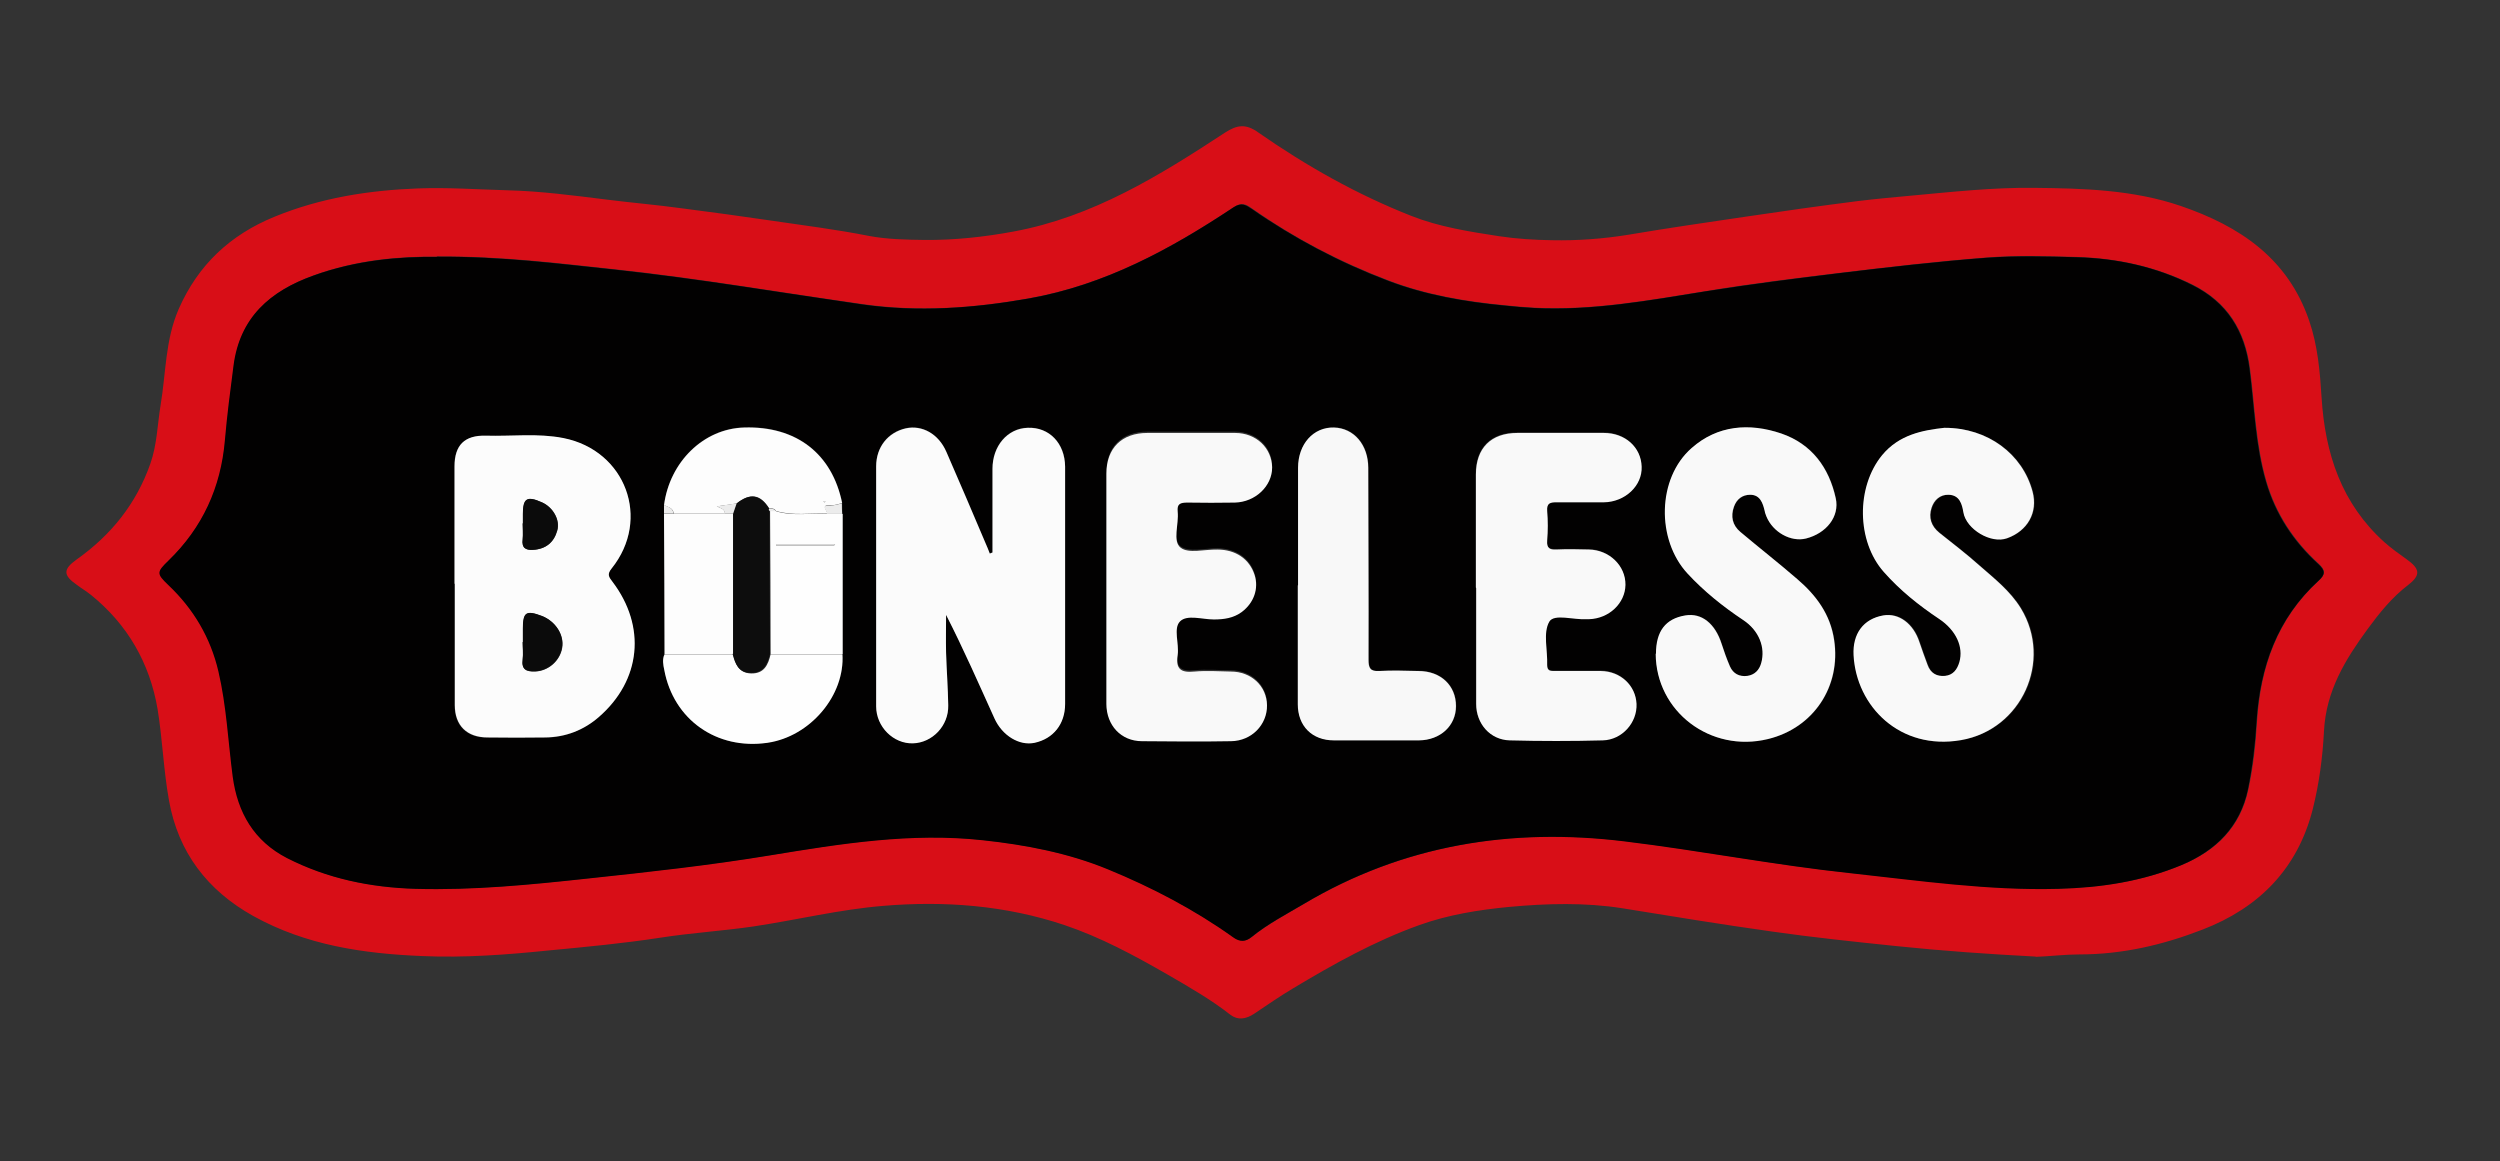 <?xml version="1.0" encoding="UTF-8"?>
<svg id="Layer_1" data-name="Layer 1" xmlns="http://www.w3.org/2000/svg" version="1.1" viewBox="0 0 926.2 430.2">
  <rect x="0" y="0" width="926.2" height="430.2" fill="#333333" stroke="none"/>
  <defs>
    <style>
      .cls-1 {
        fill: #d80e17;
      }

      .cls-1, .cls-2, .cls-3, .cls-4, .cls-5, .cls-6, .cls-7, .cls-8, .cls-9, .cls-10, .cls-11 {
        stroke-width: 0px;
      }

      .cls-2 {
        fill: #fcfcfc;
      }

      .cls-3 {
        fill: #f9f9f9;
      }

      .cls-4 {
        fill: #020101;
      }

      .cls-5 {
        fill: #0d0d0d;
      }

      .cls-6 {
        fill: #fbfbfb;
      }

      .cls-7 {
        fill: #0b0b0b;
      }

      .cls-8 {
        fill: #fdfdfd;
      }

      .cls-9 {
        fill: #ececec;
      }

      .cls-10 {
        fill: #f8f8f8;
      }

      .cls-11 {
        fill: #fefefe;
      }
    </style>
  </defs>
  <path class="cls-1" d="M754.3,354.4c-17.3-.9-34.5-2.1-51.8-3.9-15.4-1.6-30.8-3.2-46.1-5.4-18.5-2.6-36.9-5.6-55.3-8.6-13.9-2.2-28-1.8-42.1-.5-11.3,1.1-22.5,2.9-33.1,6.7-16.5,5.9-31.9,14.5-46.9,23.5-4.9,2.9-9.6,6.2-14.4,9.4-2.9,1.9-5.9,2.5-8.7.4-7.4-5.8-15.5-10.4-23.6-15.1-12.2-7-24.6-13.7-38-18.2-21.8-7.3-44.4-9-67-7.1-16.1,1.3-32,5.2-48,7.6-11.5,1.7-23.2,2.4-34.7,4.2-13.6,2.1-27.4,3.4-41.1,4.7-15.6,1.6-31.4,2.8-47.1,2.1-21.8-.9-43-4-62.5-14.8-17.1-9.5-27.9-23.7-31.3-42.9-2-11.1-2.4-22.6-4.2-33.7-2.9-17.1-11.1-31.4-24.7-42.4-1.6-1.3-3.5-2.4-5.2-3.7-5.2-3.6-5.2-5.8,0-9.5,12.7-9,22-20.6,27.2-35.4,2.5-7.1,2.6-14.4,3.8-21.7,2-11.9,1.7-24.1,6.7-35.6,7.2-16.4,19.1-27.5,35.5-34.2,17.1-7,34.8-9.8,53.3-10.5,11.1-.4,22.1.4,33.1.7,12.1.3,24.2,1.9,36.3,3.4,9.4,1.2,19,2,28.4,3.3,10.9,1.4,21.8,2.9,32.7,4.5,12.2,1.8,24.3,3.3,36.4,5.7,6.9,1.3,13.9,1.4,20.7,1.5,10.9.1,22-1.1,32.8-3.1,29.4-5.4,54.1-20.7,78.5-36.7,4.5-2.9,7.7-3.3,12.3,0,17.8,12.4,36.6,23,56.7,30.9,10.4,4.1,21.4,5.8,32.4,7.5,6.6,1,13.2,1.4,19.7,1.5,9.3.2,18.8-.5,28.1-2,14.2-2.4,28.5-4.5,42.8-6.6,14.1-2.1,28.2-4.1,42.4-5.9,6.5-.8,13.1-1.4,19.6-2,15.3-1.4,30.6-3.1,45.9-2.9,18.2.2,36.5.7,54.1,6.7,21.9,7.5,39.7,19.4,47.6,42.5,3.2,9.3,4,18.9,4.6,28.5,1.3,20.8,7.4,39.3,23.3,53.6,2.6,2.3,5.4,4.3,8.2,6.3,4.9,3.5,5.4,5.8.6,9.5-6,4.6-10.6,10.3-15,16.3-8.3,11.3-15.4,22.9-16.2,37.7-.5,9.8-1.8,19.7-4.2,29.2-5.6,21.9-19.8,36.4-40.8,44.5-14.7,5.7-29.7,9.2-45.6,9.2-5.4,0-10.9.7-16.3.9ZM161.9,95.1c-13.3-.2-29.6,1.1-45.6,6.9-16.2,5.8-27.3,15.6-29.6,33.4-1.2,9.2-2.4,18.5-3.2,27.7-1.5,17.5-8.3,32.3-20.9,44.5-4.5,4.3-4.5,4.8,0,9.1,9.3,8.9,15.6,19.5,18.5,31.9,3,12.8,3.6,26,5.3,39,1.8,13.4,7.9,23.9,20.1,30.2,14.9,7.7,30.9,11,47.6,11.4,21.3.6,42.5-1.5,63.7-3.8,22.6-2.5,45.2-4.9,67.7-8.6,26.1-4.3,52.1-8.6,78.8-5.6,15.9,1.8,31.6,4.8,46.4,10.8,16.3,6.7,31.9,15,46.4,25.2,2.5,1.8,4.6,1.6,6.7-.1,6-4.8,12.8-8.4,19.4-12.3,36.8-21.8,76.8-28.3,118.7-23.2,28,3.4,55.7,8.9,83.8,11.8,25.6,2.7,51.1,6.4,77,5.8,15.8-.4,31.1-2.7,45.7-8.8,12.9-5.3,21.7-14.2,24.6-28,1.8-8.3,2.7-16.8,3.2-25.2,1.3-20.2,7.6-38.1,22.9-52.1,2.5-2.3,2.6-3.8-.1-6.3-9.1-8.3-15.8-18.4-19.3-30.4-4-13.7-4.3-27.9-6.1-41.8-1.8-14.1-8.3-24.6-21.2-31.1-13.5-6.7-27.9-9.8-42.8-10.3-11.1-.3-22.4-.7-33.5.2-18.2,1.4-36.3,3.5-54.5,5.7-16.5,2-33,4-49.3,6.7-21.2,3.4-42.3,7.3-63.8,6.2-3.6-.2-7.3-.5-10.9-.9-14.8-1.4-29.4-3.9-43.2-9.2-17.9-6.8-34.9-15.7-50.6-26.7-2.1-1.5-3.7-2.4-6.6-.5-23.4,15.5-47.7,28.8-75.9,33.8-20.5,3.7-41,5.1-61.5,2.2-30.6-4.3-61-9.6-91.7-12.9-20.8-2.2-41.6-4.9-66-4.8Z"/>
  <path class="cls-4" d="M161.9,95.1c24.4-.1,45.2,2.6,66,4.8,30.7,3.3,61.2,8.5,91.7,12.9,20.5,2.9,41,1.4,61.5-2.2,28.2-5,52.6-18.3,75.9-33.8,2.9-1.9,4.5-.9,6.6.5,15.8,11,32.7,19.9,50.6,26.7,13.9,5.3,28.5,7.8,43.2,9.2,3.6.4,7.3.7,10.9.9,21.6,1.1,42.7-2.8,63.8-6.2,16.4-2.6,32.9-4.7,49.3-6.7,18.1-2.2,36.3-4.3,54.5-5.7,11.1-.8,22.3-.5,33.5-.2,14.9.4,29.3,3.5,42.8,10.3,12.8,6.4,19.4,16.9,21.2,31.1,1.8,14,2.1,28.2,6.1,41.8,3.5,12,10.1,22,19.3,30.4,2.8,2.5,2.7,4,.1,6.3-15.3,14-21.6,31.9-22.9,52.1-.5,8.4-1.5,16.9-3.2,25.2-2.9,13.7-11.8,22.6-24.6,28-14.7,6.1-30,8.4-45.7,8.8-25.9.7-51.4-3-77-5.8-28.1-3-55.8-8.4-83.8-11.8-41.9-5.1-81.9,1.3-118.7,23.2-6.6,3.9-13.4,7.4-19.4,12.3-2.1,1.7-4.2,1.9-6.7.1-14.4-10.3-30.1-18.5-46.4-25.2-14.8-6.1-30.5-9.1-46.4-10.8-26.6-2.9-52.6,1.3-78.8,5.6-22.4,3.7-45,6.2-67.7,8.6-21.2,2.3-42.3,4.4-63.7,3.8-16.7-.5-32.7-3.8-47.6-11.4-12.2-6.3-18.3-16.8-20.1-30.2-1.7-13-2.3-26.2-5.3-39-2.9-12.4-9.2-23.1-18.5-31.9-4.5-4.3-4.4-4.8,0-9.1,12.6-12.2,19.4-27.1,20.9-44.5.8-9.3,2-18.5,3.2-27.7,2.3-17.8,13.4-27.6,29.6-33.4,16-5.8,32.4-7.1,45.6-6.9ZM246,190.4c0,17.3.1,34.6.2,51.9-1,1.9-.5,3.9-.1,5.8,3.4,18.5,19.4,29.8,38.2,27,15.9-2.3,28.9-17.6,27.8-32.9,0-17.3,0-34.6,0-51.9,0-1.3,0-2.6-.1-4-3.7-18.3-17-28.6-36.3-28-15,.4-27.6,12.7-29.7,28.8,0,1.1,0,2.1,0,3.2ZM367.7,204.6c-.3.1-.6.3-1,.4-.5-1.3-1.1-2.6-1.6-3.9-4.8-11.3-9.6-22.6-14.5-33.8-3-6.7-9-10-15-8.7-6.6,1.4-11,6.9-11,14.1,0,29.6,0,59.3,0,88.9,0,7.5,6.4,13.8,13.6,13.7,7.3-.2,13.3-6.5,13.1-14.1-.1-6.5-.6-13-.8-19.5-.1-4.7,0-9.3,0-14,6.5,12.7,12.1,25.5,17.9,38.3,2.9,6.5,9.3,10.3,14.9,9.1,6.9-1.5,11.3-6.9,11.3-14.4,0-29.3,0-58.6,0-87.9,0-8.7-5.9-14.6-13.8-14.4-7.6.2-13.2,6.8-13.1,15.2,0,10.3,0,20.6,0,30.9ZM168.4,216.3h0c0,15,0,30,0,45,0,7.6,4.5,12,12.1,12,7.2,0,14.3,0,21.5,0,7.5-.1,14.2-2.8,19.8-7.6,15.7-13.6,17.6-33.5,5-50.1-1.3-1.7-2.1-2.6-.3-4.9,14.7-18.3,5.3-43.7-17.8-48.3-9.6-1.9-19.2-.7-28.8-.9-7.9-.2-11.6,3.5-11.6,11.4,0,14.5,0,29,0,43.5ZM613.5,242.2c0,21.4,20.2,36.8,41.6,31.6,16.9-4.1,27.1-19.5,24.5-36.7-1.4-9.5-6.7-16.5-13.6-22.5-6.9-5.9-14.1-11.6-21.1-17.5-3-2.5-3.7-5.8-2.4-9.4,1-2.7,3.2-4.4,6-4.4,3.8,0,4.7,3.1,5.4,6.1.2.6.4,1.3.6,1.9,2.3,5.9,9.1,9.7,14.7,8.2,7.5-1.9,12.4-8.1,11-14.9-2.5-11.4-8.9-20.2-20.2-24-11.8-4-23.6-3.1-33.2,5.4-12.7,11.2-13.1,34-1.5,46.5,6.2,6.6,13.1,12.2,20.6,17.2,5.9,3.9,8.3,10.2,6.7,15.9-.7,2.6-2.4,4.4-5.1,4.8-3,.4-5.3-.8-6.5-3.5-1.2-2.7-2.2-5.5-3.1-8.4-2.4-7.6-7.5-11.6-13.4-10.5-7.3,1.2-10.9,5.9-10.9,14.2ZM720.5,158.5c-8,.9-16.7,2.5-23,10.1-9.7,11.8-9.6,31.9.6,43.3,6,6.8,13,12.4,20.5,17.4,6.3,4.2,9.1,10.4,7.5,16-.8,2.8-2.3,4.8-5.3,5.1-3.2.3-5.4-1-6.5-4.1-1-2.8-2.1-5.6-3-8.4-2.2-6.9-7.6-11-13.4-9.9-7.4,1.3-11.4,6.8-11,14.7,1,19,17.2,35.5,39.8,31.5,22.5-3.9,34.1-29.3,22.2-48.8-4-6.6-10-11.1-15.5-16-4.7-4.2-9.8-8-14.7-12-3.1-2.5-4.1-5.7-2.9-9.3,1-2.8,3.2-4.9,6.3-4.8,4.1.1,4.9,3.5,5.5,6.6,1.1,6.1,10.2,11.7,16.2,9.5,7.4-2.7,11.5-9.5,9.4-17.3-3.7-13.9-16.6-23.6-32.5-23.6ZM409.9,217.9h0c0,14.1,0,28.3,0,42.4,0,8,5.4,13.8,13.2,13.8,11,.1,22,.1,33,0,7.6-.1,13.4-6.1,13.3-13.3-.1-7.1-5.8-12.4-13.4-12.5-4.5,0-9-.4-13.5,0-4.9.5-6.9-.9-6.2-6.1.6-4.2-1.8-9.9.9-12.5,2.6-2.5,8.2-.7,12.5-.7,3.8,0,7.3-.4,10.4-2.8,4.5-3.4,6.3-8.6,4.7-13.7-1.8-5.8-7-9.3-13.8-9.4-4.6,0-10.6,1.6-13.6-.7-3.1-2.4-.5-8.7-1.1-13.3-.4-3.1,1-3.5,3.7-3.4,5.8.2,11.7.2,17.5,0,7.6-.1,13.8-6.1,13.8-13,0-7.2-5.9-12.7-13.7-12.8-10.8,0-21.6,0-32.5,0-9.5,0-15.2,5.6-15.2,15.1,0,14.1,0,28.3,0,42.4ZM546.8,217.7h0c0,14.3,0,28.6,0,42.9,0,7.4,5.3,13.4,12.4,13.5,11.5.2,23,.3,34.5,0,7.2-.2,12.8-6.6,12.5-13.5-.3-6.9-5.9-12.1-13.2-12.2-5.7,0-11.3,0-17,0-1.6,0-2.9,0-2.9-2.2.2-5.5-1.6-11.9.8-16.1,1.8-3,8.9-.6,13.7-.9.3,0,.7,0,1,0,7.3-.2,13.3-5.8,13.5-12.7.1-7-6-12.9-13.6-13.1-4,0-8-.1-12,0-2.5.1-3.6-.5-3.4-3.3.2-3.6.3-7.3,0-11-.2-2.9,1.1-3.2,3.5-3.2,5.8.1,11.7.1,17.5,0,7.9-.1,14.3-6.2,14-13.2-.3-7.2-6.2-12.5-14-12.5-10.7,0-21.3,0-32,0-9.8,0-15.4,5.6-15.4,15.4,0,14,0,27.9,0,41.9ZM480.9,216.8s0,0,0,0c0,14.7,0,29.3,0,44,0,8.1,5.2,13.4,13.4,13.4,10.5,0,21,0,31.5,0,8,0,13.7-5.4,13.7-12.7,0-7.6-5.7-13-13.9-13-4.8,0-9.7-.2-14.5,0-3.4.2-4-1.1-4-4.2,0-23.7,0-47.3-.1-71,0-8.6-5.3-14.8-12.7-15-7.6-.2-13.3,6.1-13.3,14.9,0,14.5,0,29,0,43.5Z"/>
  <path class="cls-6" d="M367.7,204.6c0-10.3,0-20.6,0-30.9,0-8.4,5.5-15,13.1-15.2,7.9-.3,13.7,5.7,13.8,14.4,0,29.3,0,58.6,0,87.9,0,7.5-4.4,12.9-11.3,14.4-5.6,1.2-12-2.6-14.9-9.1-5.8-12.8-11.4-25.6-17.9-38.3,0,4.7-.1,9.3,0,14,.2,6.5.7,13,.8,19.5.2,7.6-5.9,13.9-13.1,14.1-7.2.2-13.6-6.1-13.6-13.7,0-29.6,0-59.3,0-88.9,0-7.2,4.4-12.6,11-14.1,6-1.3,12.1,2,15,8.7,4.9,11.2,9.7,22.5,14.5,33.8.6,1.3,1.1,2.6,1.6,3.9.3-.1.6-.3,1-.4Z"/>
  <path class="cls-2" d="M168.4,216.3c0-14.5,0-29,0-43.5,0-7.9,3.7-11.6,11.6-11.4,9.6.3,19.2-1,28.8.9,23,4.6,32.5,30,17.8,48.3-1.8,2.2-1,3.2.3,4.9,12.6,16.6,10.6,36.5-5,50.1-5.6,4.9-12.3,7.5-19.8,7.6-7.2.1-14.3.1-21.5,0-7.6,0-12.1-4.4-12.1-12,0-15,0-30,0-45h0ZM193.7,237.9h0c0,2.2.2,4.4,0,6.5-.5,3.8,1.4,4.5,4.6,4.4,4.9-.2,9.2-4,10-8.8.8-4.7-2.4-9.7-7.4-11.7-5.9-2.3-7.1-1.5-7.1,4.7,0,1.7,0,3.3,0,5ZM193.7,193.9c0,2,.2,4,0,5.9-.4,3.1,1,4.1,3.9,3.9,4.7-.3,7.7-2.8,8.9-7.2,1.1-3.9-1.6-8.6-5.7-10.4-5.5-2.4-7-1.5-7,4.3,0,1.2,0,2.3,0,3.5Z"/>
  <path class="cls-3" d="M613.5,242.2c0-8.3,3.5-13,10.9-14.2,6-1,11,3,13.4,10.5.9,2.8,1.9,5.6,3.1,8.4,1.2,2.7,3.5,3.9,6.5,3.5,2.7-.4,4.4-2.2,5.1-4.8,1.6-5.7-.8-12-6.7-15.9-7.5-5-14.5-10.6-20.6-17.2-11.6-12.5-11.3-35.3,1.5-46.5,9.6-8.5,21.4-9.4,33.2-5.4,11.3,3.9,17.7,12.6,20.2,24,1.5,6.8-3.5,13-11,14.9-5.6,1.4-12.3-2.3-14.7-8.2-.2-.6-.5-1.2-.6-1.9-.7-3-1.7-6.1-5.4-6.1-2.9,0-5,1.6-6,4.4-1.3,3.6-.6,6.9,2.4,9.4,7,5.9,14.2,11.5,21.1,17.5,7,6,12.2,13,13.6,22.5,2.6,17.2-7.6,32.6-24.5,36.7-21.3,5.2-41.5-10.2-41.6-31.6Z"/>
  <path class="cls-3" d="M720.5,158.5c15.9,0,28.8,9.7,32.5,23.6,2.1,7.8-1.9,14.6-9.4,17.3-6,2.2-15.1-3.3-16.2-9.5-.5-3.1-1.4-6.5-5.5-6.6-3.2-.1-5.4,2-6.3,4.8-1.2,3.6-.2,6.8,2.9,9.3,4.9,3.9,10,7.8,14.7,12,5.6,4.9,11.5,9.5,15.5,16,11.8,19.5.3,44.9-22.2,48.8-22.6,3.9-38.8-12.5-39.8-31.5-.4-7.9,3.6-13.4,11-14.7,5.8-1,11.2,3.1,13.4,9.9.9,2.8,2,5.6,3,8.4,1.1,3.1,3.4,4.4,6.5,4.1,3-.3,4.5-2.4,5.3-5.1,1.6-5.6-1.2-11.8-7.5-16-7.5-5-14.5-10.6-20.5-17.4-10.1-11.4-10.3-31.5-.6-43.3,6.3-7.6,15-9.2,23-10.1Z"/>
  <path class="cls-3" d="M409.9,217.9c0-14.1,0-28.3,0-42.4,0-9.5,5.7-15.1,15.2-15.1,10.8,0,21.6,0,32.5,0,7.8,0,13.6,5.6,13.7,12.8,0,6.9-6.2,12.8-13.8,13-5.8.1-11.7.1-17.5,0-2.7,0-4,.4-3.7,3.4.5,4.6-2,10.9,1.1,13.3,2.9,2.3,8.9.6,13.6.7,6.8,0,11.9,3.5,13.8,9.4,1.6,5-.2,10.3-4.7,13.7-3.1,2.3-6.6,2.8-10.4,2.8-4.3,0-9.9-1.9-12.5.7-2.6,2.6-.3,8.2-.9,12.5-.8,5.2,1.2,6.6,6.2,6.1,4.4-.4,9-.1,13.5,0,7.6,0,13.3,5.4,13.4,12.5.1,7.2-5.7,13.2-13.3,13.3-11,.2-22,.1-33,0-7.8,0-13.2-5.9-13.2-13.8,0-14.1,0-28.3,0-42.4h0Z"/>
  <path class="cls-3" d="M546.8,217.7c0-14,0-27.9,0-41.9,0-9.8,5.6-15.4,15.4-15.4,10.7,0,21.3,0,32,0,7.9,0,13.8,5.3,14,12.5.3,7-6.1,13.1-14,13.2-5.8,0-11.7,0-17.5,0-2.4,0-3.7.3-3.5,3.2.3,3.6.3,7.3,0,11-.2,2.8.9,3.4,3.4,3.3,4-.2,8-.1,12,0,7.6.1,13.7,6,13.6,13.1-.1,6.8-6.1,12.5-13.5,12.7-.3,0-.7,0-1,0-4.7.3-11.9-2.1-13.7.9-2.4,4.1-.6,10.6-.8,16.1,0,2.3,1.3,2.2,2.9,2.2,5.7,0,11.3,0,17,0,7.3.1,12.9,5.4,13.2,12.2.3,6.9-5.3,13.3-12.5,13.5-11.5.3-23,.3-34.5,0-7.2-.2-12.4-6.1-12.4-13.5,0-14.3,0-28.6,0-42.9h0Z"/>
  <path class="cls-10" d="M480.9,216.8c0-14.5,0-29,0-43.5,0-8.8,5.7-15.1,13.3-14.9,7.4.2,12.7,6.4,12.7,15,0,23.7.2,47.3.1,71,0,3.1.6,4.4,4,4.2,4.8-.3,9.7-.1,14.5,0,8.3,0,13.9,5.4,13.9,13,0,7.3-5.8,12.6-13.7,12.7-10.5,0-21,0-31.5,0-8.1,0-13.4-5.3-13.4-13.4,0-14.7,0-29.3,0-44,0,0,0,0,0,0Z"/>
  <path class="cls-11" d="M312.1,242.3c1,15.3-11.9,30.6-27.8,32.9-18.8,2.7-34.8-8.6-38.2-27-.4-1.9-.8-3.9.1-5.8,8.5,0,16.9,0,25.4,0,.9,3.6,2.1,7,6.7,7.1,4.8.1,6.3-3.2,7.2-7.1,8.9,0,17.8,0,26.7,0Z"/>
  <path class="cls-8" d="M246,187.2c2.1-16.1,14.7-28.4,29.7-28.8,19.3-.6,32.6,9.7,36.3,28-1.4.3-2.9.9-4.3.8-4-.3-1,2-1.2,3.1-6.3-.3-12.7.9-19-1-.6-1-1.6-1-2.5-.9-3.3-5.3-7-5.9-12-1.9-2.5.4-5,.8-7.4,1.1,1.2.7,2.9.7,3,2.7-6.3,0-12.7,0-19,0-.2-2.1-2-2.4-3.5-3.1ZM305.4,186.1c.1,0,.3-.1.4-.2-.1,0-.2-.3-.3-.3-.1,0-.3.1-.4.2l.3.3Z"/>
  <path class="cls-11" d="M287.5,189.4c6.2,1.9,12.7.6,19,1,1.9,0,3.8,0,5.7,0,0,17.3,0,34.6,0,51.9-8.9,0-17.8,0-26.7,0,0-17.7-.1-35.4-.2-53h2.3ZM309,202.1c.1-.2.3-.3.4-.5h-21.9v.5h21.5Z"/>
  <path class="cls-8" d="M249.5,190.3c6.3,0,12.7,0,19,0,1,0,2.1,0,3.1,0,0,17.3,0,34.7,0,52-8.5,0-16.9,0-25.4,0,0-17.3-.1-34.6-.2-51.9,1.2,0,2.3,0,3.5,0Z"/>
  <path class="cls-9" d="M312.1,190.4c-1.9,0-3.8,0-5.7,0,.2-1.1-2.8-3.4,1.2-3.1,1.4,0,2.8-.5,4.3-.8,0,1.3,0,2.6.1,4Z"/>
  <path class="cls-9" d="M249.5,190.3c-1.2,0-2.3,0-3.5,0,0-1.1,0-2.1,0-3.2,1.5.7,3.3,1,3.5,3.1Z"/>
  <path class="cls-7" d="M193.7,237.9c0-1.7,0-3.3,0-5,0-6.2,1.2-6.9,7.1-4.7,5,2,8.2,7,7.4,11.7-.8,4.9-5.1,8.6-10,8.8-3.1.1-5.1-.6-4.6-4.4.3-2.1,0-4.3,0-6.5h0Z"/>
  <path class="cls-7" d="M193.7,193.9c0-1.2,0-2.3,0-3.5,0-5.8,1.5-6.8,7-4.3,4.1,1.8,6.8,6.5,5.7,10.4-1.2,4.4-4.2,6.9-8.9,7.2-2.9.2-4.3-.8-3.9-3.9.2-2,0-4,0-5.9Z"/>
  <path class="cls-5" d="M271.6,242.3c0-17.3,0-34.7,0-52,.4-1.3.9-2.5,1.3-3.8,5-3.9,8.7-3.3,12,1.9-.2.4-.1.6.2.8,0,17.7.1,35.4.2,53-.9,3.9-2.4,7.2-7.2,7.1-4.6-.1-5.8-3.5-6.7-7.1Z"/>
  <path class="cls-9" d="M272.9,186.5c-.4,1.3-.9,2.5-1.3,3.8-1,0-2.1,0-3.1,0,0-1.9-1.7-2-3-2.7,2.5-.4,5-.8,7.4-1.1Z"/>
  <path class="cls-9" d="M305.4,186.1l-.3-.3c.1,0,.3-.2.4-.2.1,0,.2.2.3.3-.1,0-.3.1-.4.2Z"/>
  <path class="cls-9" d="M285.2,189.3c-.4-.2-.5-.5-.2-.8,1-.1,1.9,0,2.5.9-.8,0-1.5,0-2.3,0Z"/>
  <path class="cls-9" d="M309,202.1h-21.5v-.5h21.9c-.1.2-.3.3-.4.5Z"/>
</svg>